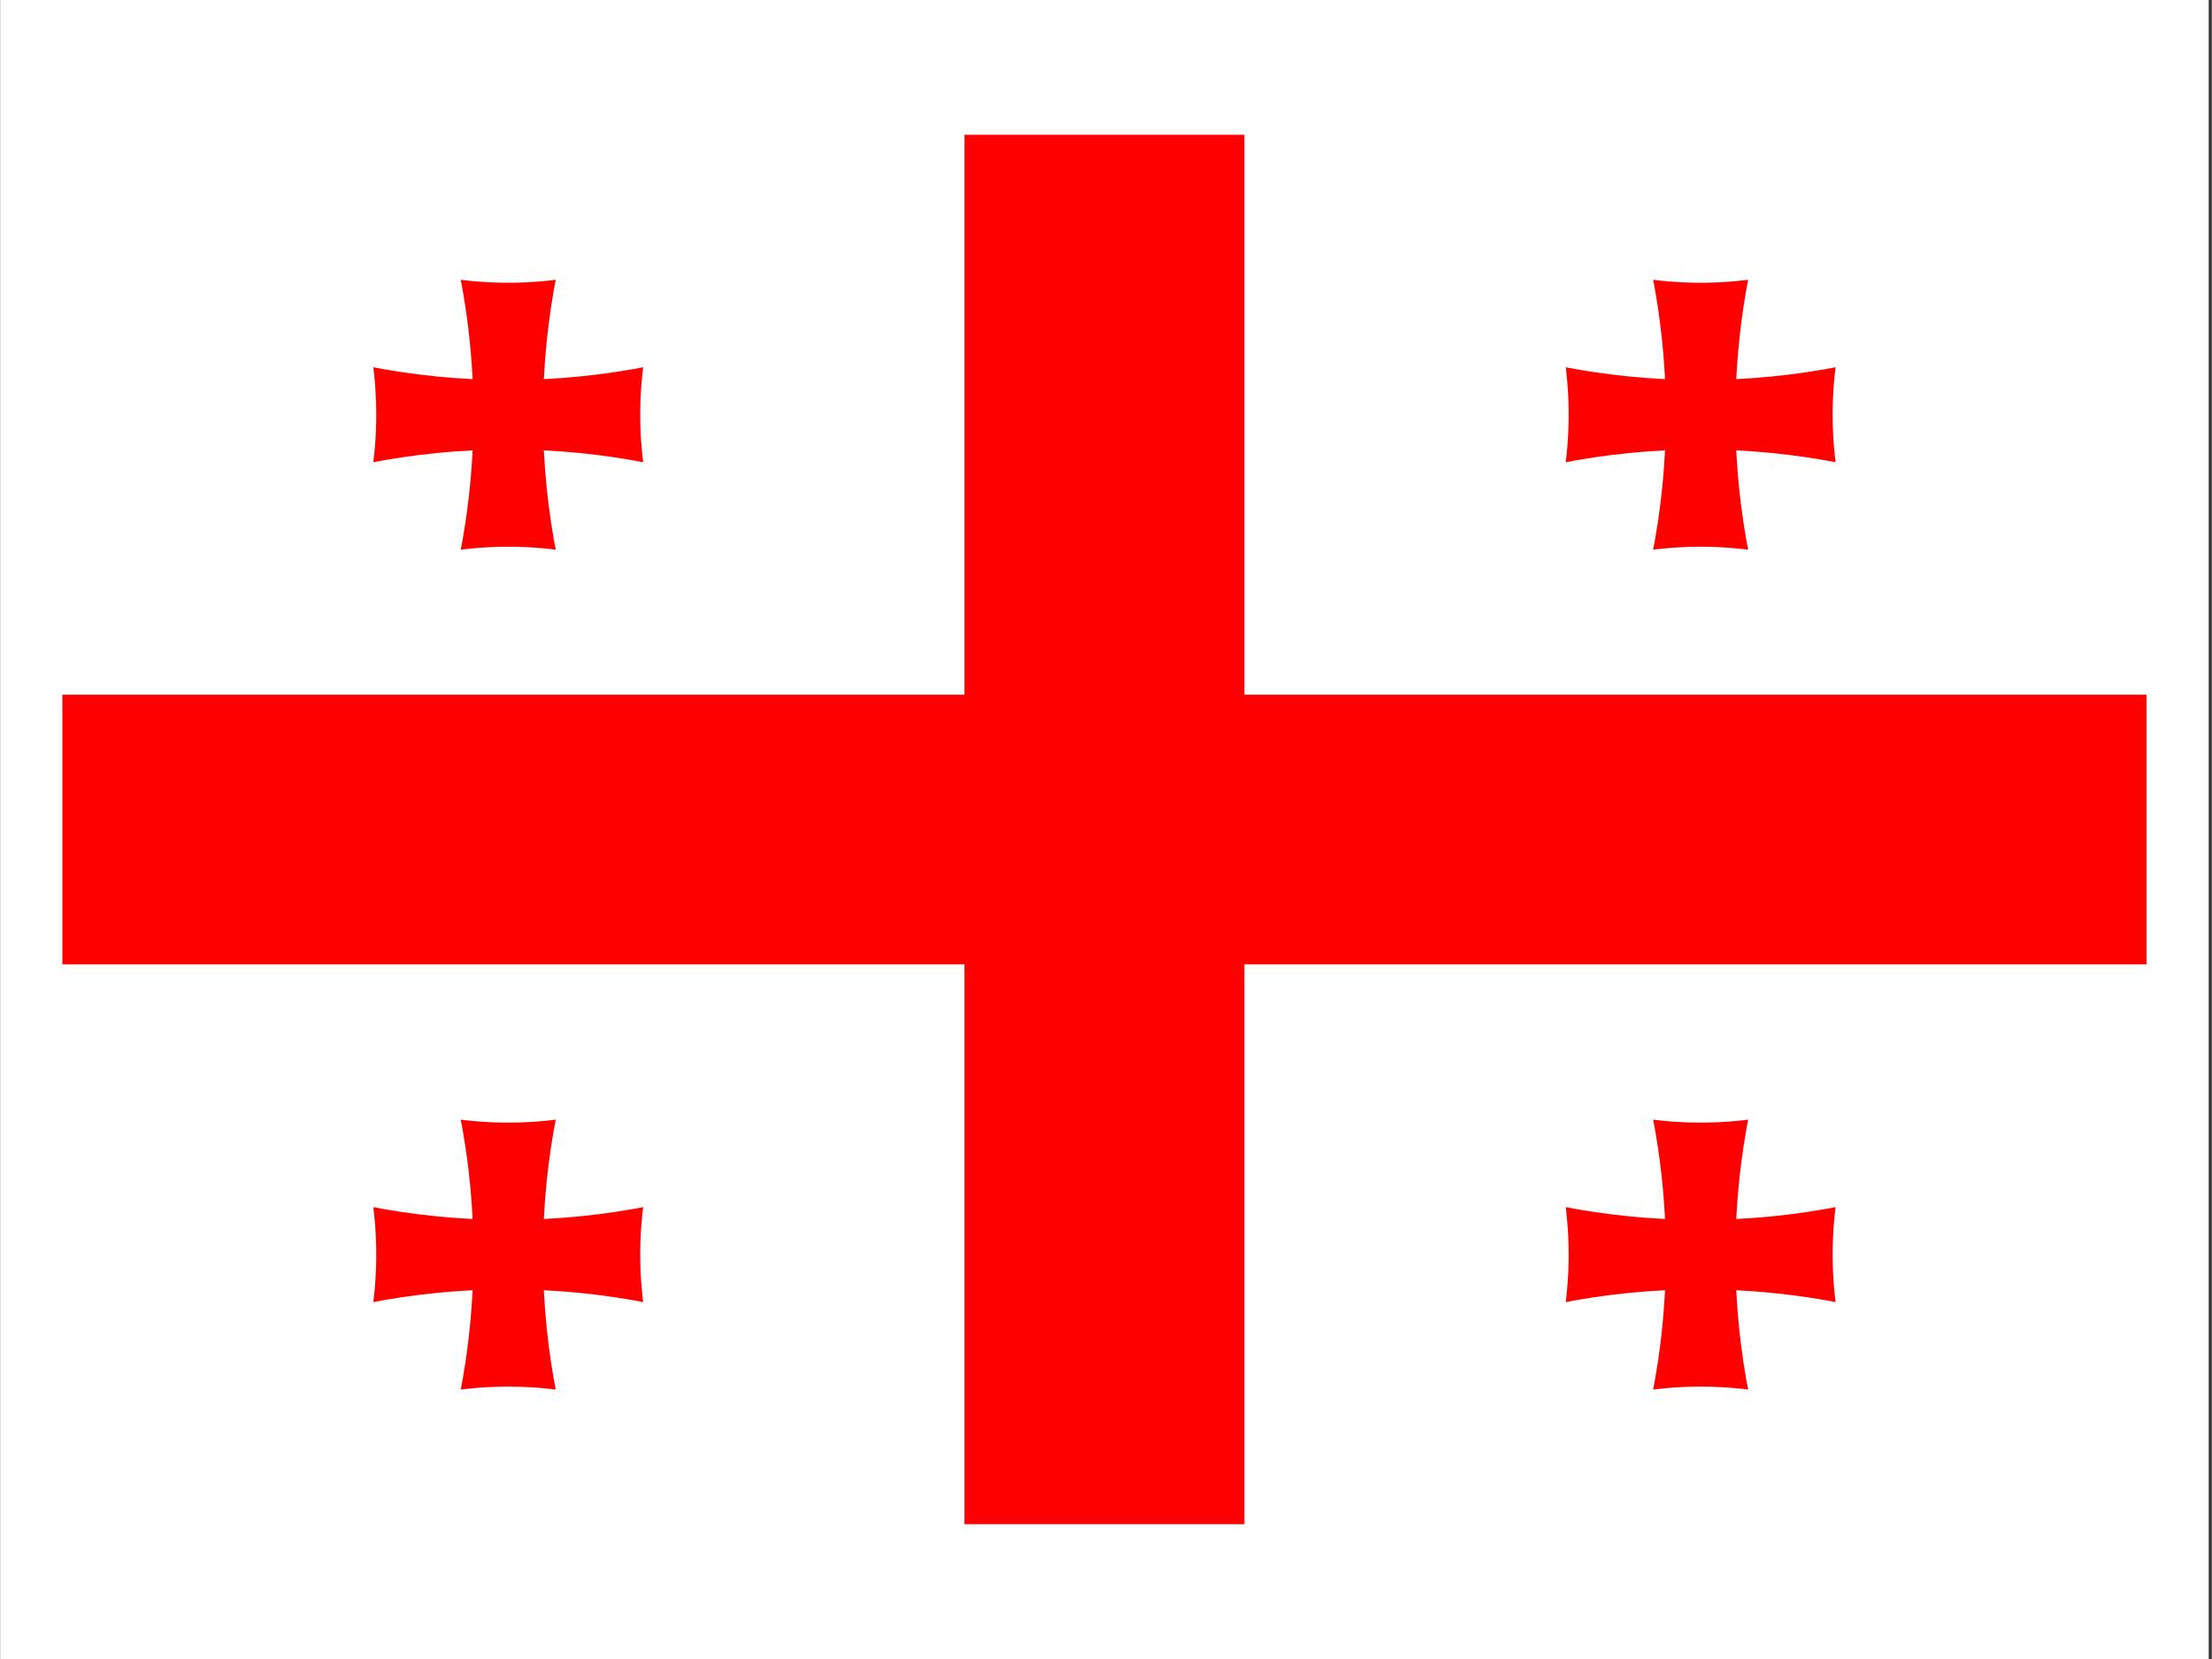 <svg xmlns="http://www.w3.org/2000/svg" xmlns:xlink="http://www.w3.org/1999/xlink" width="640" height="480" viewBox="0 0 213.3 160"><rect x="0" y="0" width="213.3" height="160" fill="#333333" stroke="none"/><defs><g id="c"><clipPath id="a"><path d="M-109 104a104 104 0 0 0 0-208h218a104 104 0 0 0 0 208z"/></clipPath><path id="b" d="M-55 74a55 55 0 0 1 110 0V-74a55 55 0 0 1-110 0z" clip-path="url(#a)"/><use xlink:href="#b" width="300" height="200" transform="rotate(90)"/></g></defs><path fill="#fff" d="M0 0h213v160H0z"/><path fill="#fff" d="M6 13h201v134H6z"/><path fill="red" d="M93 13v54H6v26h87v54h27V93h87V67h-87V13H93z"/><use xlink:href="#c" width="300" height="200" fill="red" transform="matrix(.67 0 0 .67 49 40)"/><use xlink:href="#c" width="300" height="200" fill="red" transform="matrix(.67 0 0 .67 164 121)"/><use xlink:href="#c" width="300" height="200" fill="red" transform="matrix(.67 0 0 .67 164 40)"/><use xlink:href="#c" width="300" height="200" fill="red" transform="matrix(.67 0 0 .67 49 121)"/></svg>